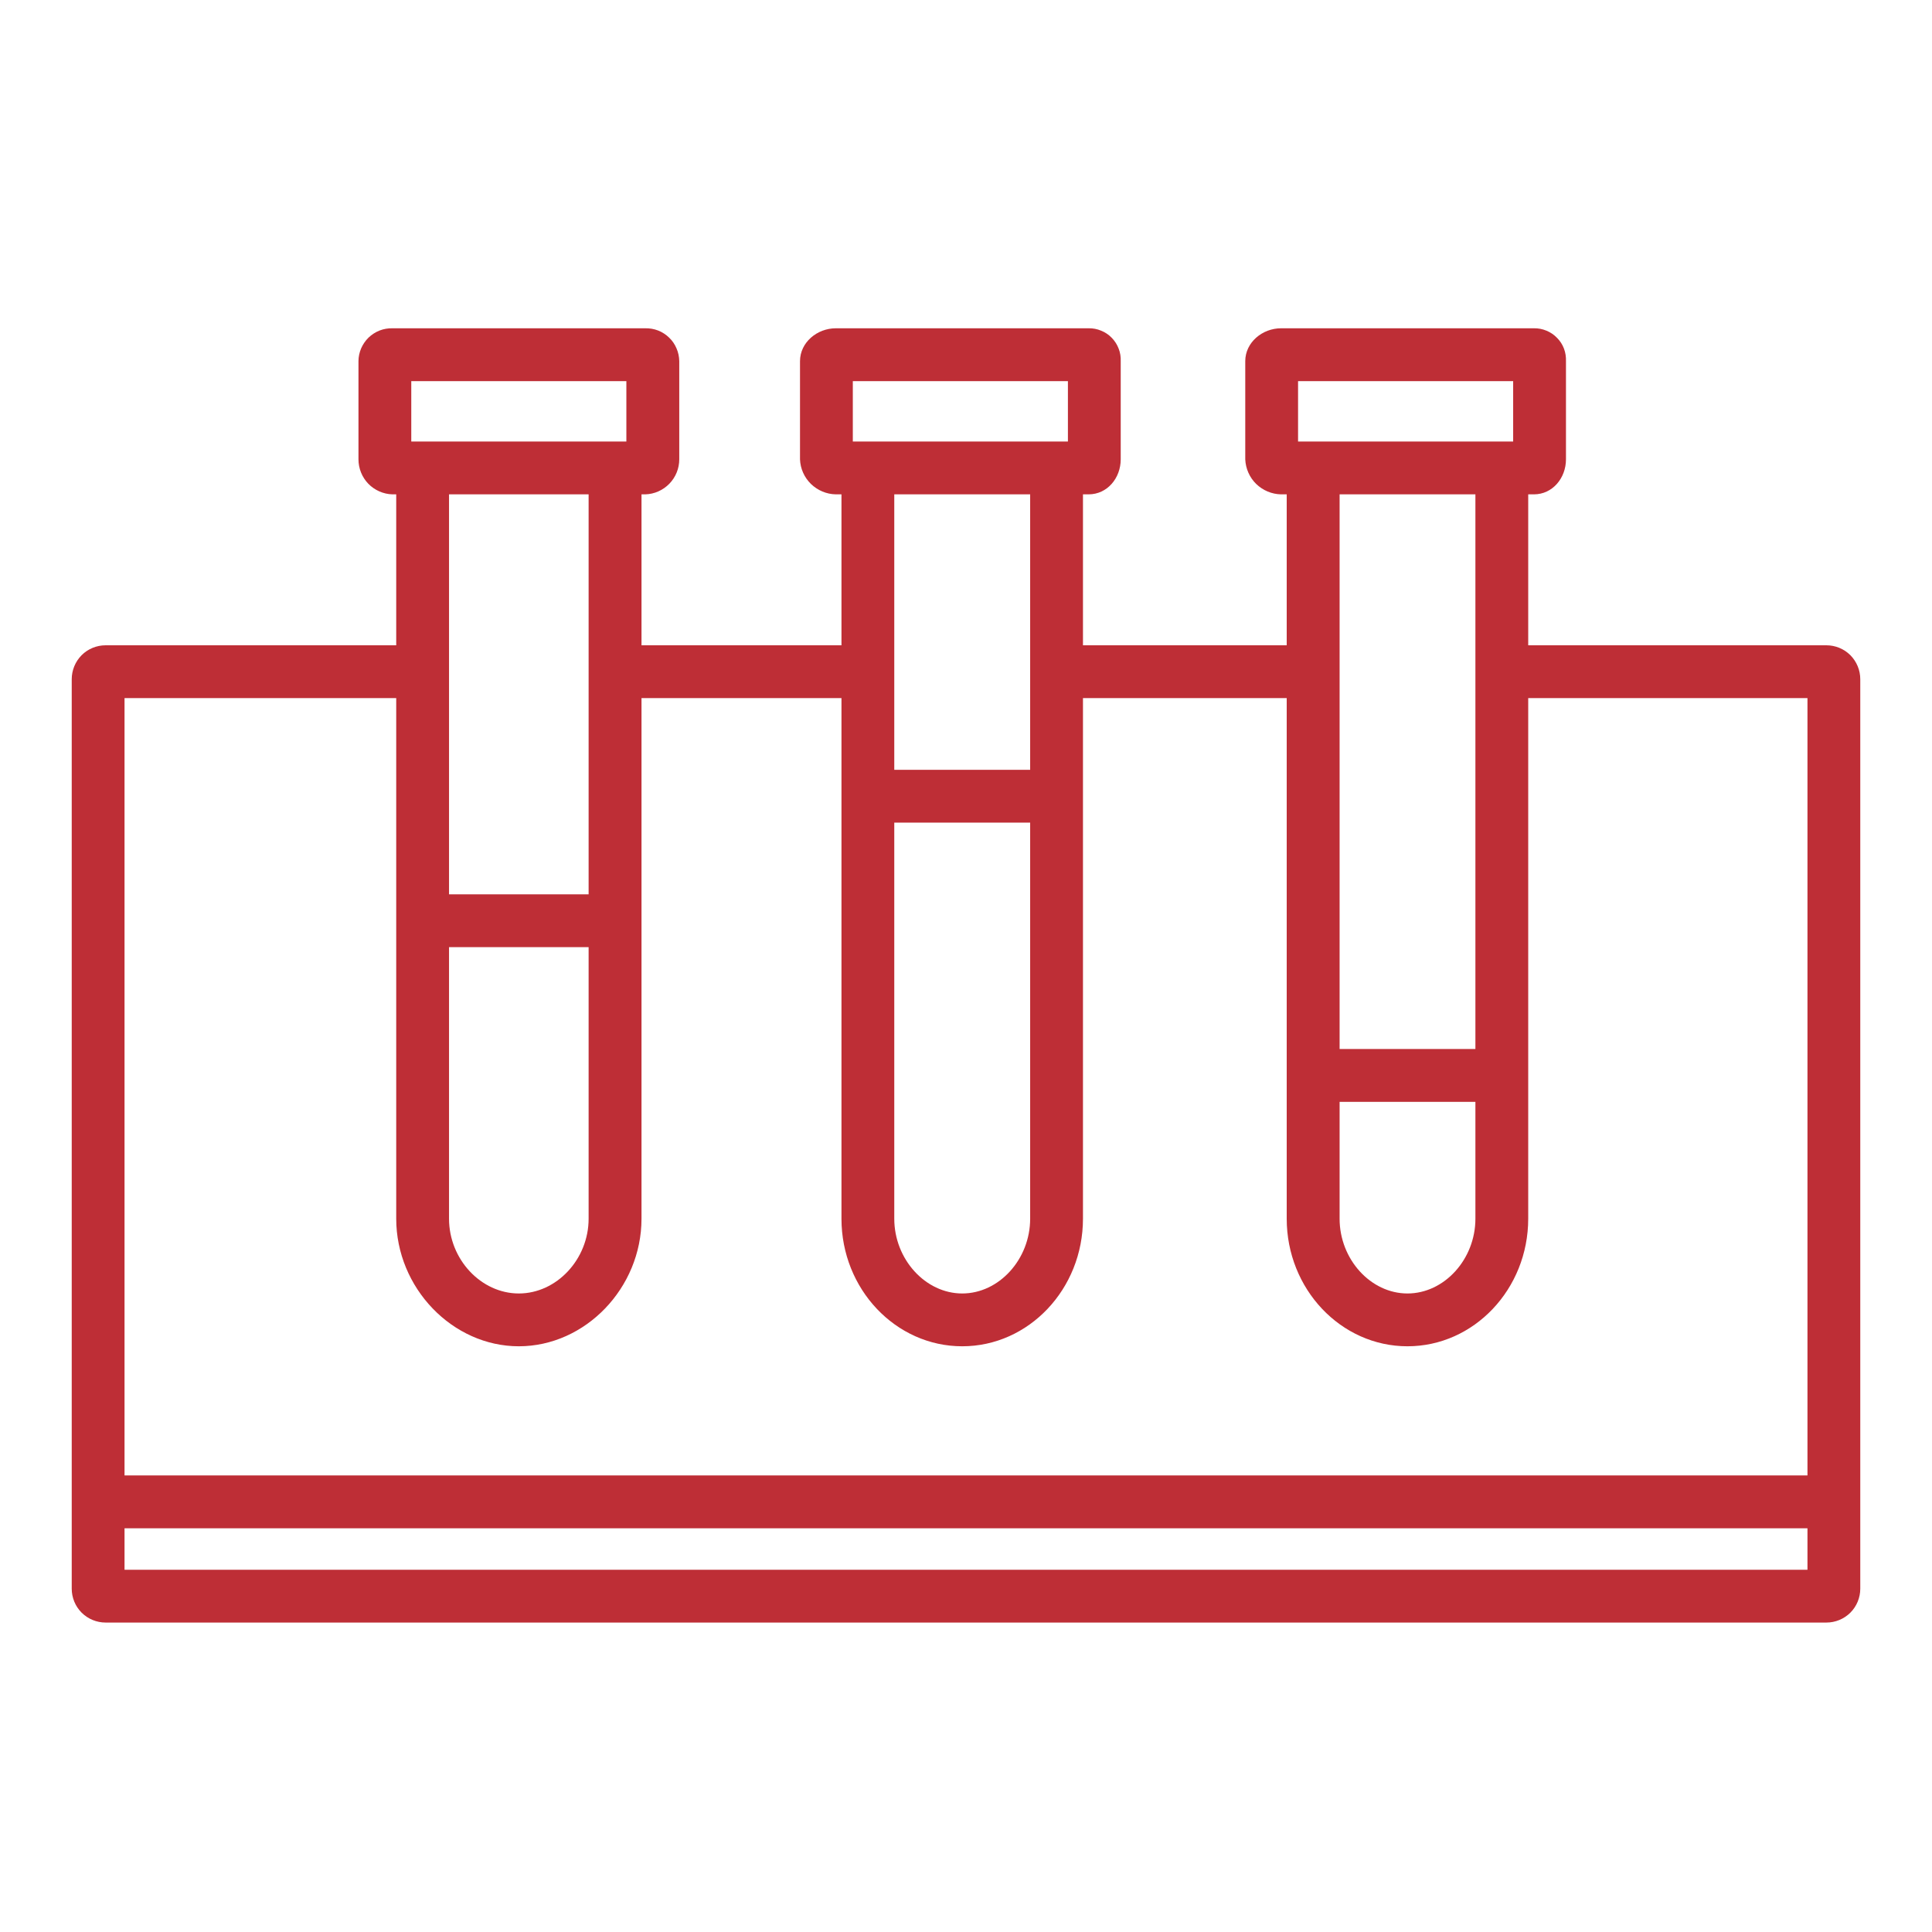 <svg width="24" height="24" viewBox="0 0 24 24" fill="none" xmlns="http://www.w3.org/2000/svg">
<path d="M22.688 8.016H18.984V6.141H19.055C19.287 6.141 19.453 5.938 19.453 5.706V4.487C19.455 4.434 19.447 4.38 19.428 4.33C19.409 4.28 19.38 4.235 19.342 4.197C19.305 4.158 19.26 4.128 19.211 4.108C19.161 4.087 19.108 4.077 19.055 4.078H15.914C15.681 4.078 15.469 4.254 15.469 4.487V5.706C15.474 5.821 15.522 5.931 15.605 6.012C15.688 6.092 15.798 6.139 15.914 6.141H15.984V8.016H13.453V6.141H13.523C13.756 6.141 13.922 5.938 13.922 5.706V4.487C13.924 4.434 13.916 4.38 13.896 4.33C13.877 4.28 13.848 4.235 13.811 4.197C13.774 4.158 13.729 4.128 13.679 4.108C13.63 4.087 13.577 4.077 13.523 4.078H10.383C10.15 4.078 9.938 4.254 9.938 4.487V5.706C9.942 5.821 9.991 5.931 10.074 6.012C10.157 6.092 10.267 6.139 10.383 6.141H10.453V8.016H7.969V6.141H8.016C8.129 6.138 8.236 6.09 8.315 6.009C8.394 5.928 8.438 5.819 8.438 5.706V4.487C8.437 4.432 8.426 4.378 8.404 4.328C8.383 4.278 8.352 4.232 8.312 4.194C8.273 4.156 8.227 4.126 8.176 4.106C8.125 4.086 8.07 4.077 8.016 4.078H4.875C4.82 4.077 4.766 4.086 4.715 4.106C4.664 4.126 4.618 4.156 4.578 4.194C4.539 4.232 4.508 4.278 4.486 4.328C4.465 4.378 4.453 4.432 4.453 4.487V5.706C4.453 5.819 4.497 5.928 4.575 6.009C4.654 6.09 4.762 6.138 4.875 6.141H4.922V8.016H1.312C1.201 8.016 1.093 8.06 1.014 8.139C0.935 8.219 0.891 8.326 0.891 8.438V19.735C0.891 19.846 0.935 19.954 1.014 20.033C1.093 20.112 1.201 20.156 1.312 20.156H22.688C22.799 20.156 22.907 20.112 22.986 20.033C23.065 19.954 23.109 19.846 23.109 19.735V8.438C23.109 8.326 23.065 8.219 22.986 8.139C22.907 8.06 22.799 8.016 22.688 8.016ZM16.641 13.688H18.328V15.139C18.328 15.643 17.942 16.068 17.484 16.068C17.027 16.068 16.641 15.643 16.641 15.139V13.688ZM16.125 4.735H18.797V5.485H16.125V4.735ZM18.328 6.141V13.031H16.641V6.141H18.328ZM11.109 10.219H12.797V15.139C12.797 15.643 12.411 16.068 11.953 16.068C11.496 16.068 11.109 15.643 11.109 15.139V10.219ZM10.594 4.735H13.266V5.485H10.594V4.735ZM12.797 6.141V9.563H11.109V6.141H12.797ZM5.578 11.766H7.312V15.139C7.312 15.643 6.915 16.068 6.445 16.068C5.975 16.068 5.578 15.643 5.578 15.139V11.766ZM5.109 4.735H7.781V5.485H5.109V4.735ZM7.312 6.141V11.11H5.578V6.141H7.312ZM4.922 8.672V15.139C4.922 15.998 5.62 16.724 6.445 16.724C7.271 16.724 7.969 15.999 7.969 15.139V8.672H10.453V15.139C10.453 16.013 11.126 16.724 11.953 16.724C12.78 16.724 13.453 16.013 13.453 15.139V8.672H15.984V15.139C15.984 16.013 16.657 16.724 17.484 16.724C18.311 16.724 18.984 16.013 18.984 15.139V8.672H22.453V18.328H1.547V8.672H4.922ZM1.547 19.5V18.985H22.453V19.5H1.547Z" fill="#BE2E36"/>
</svg>
